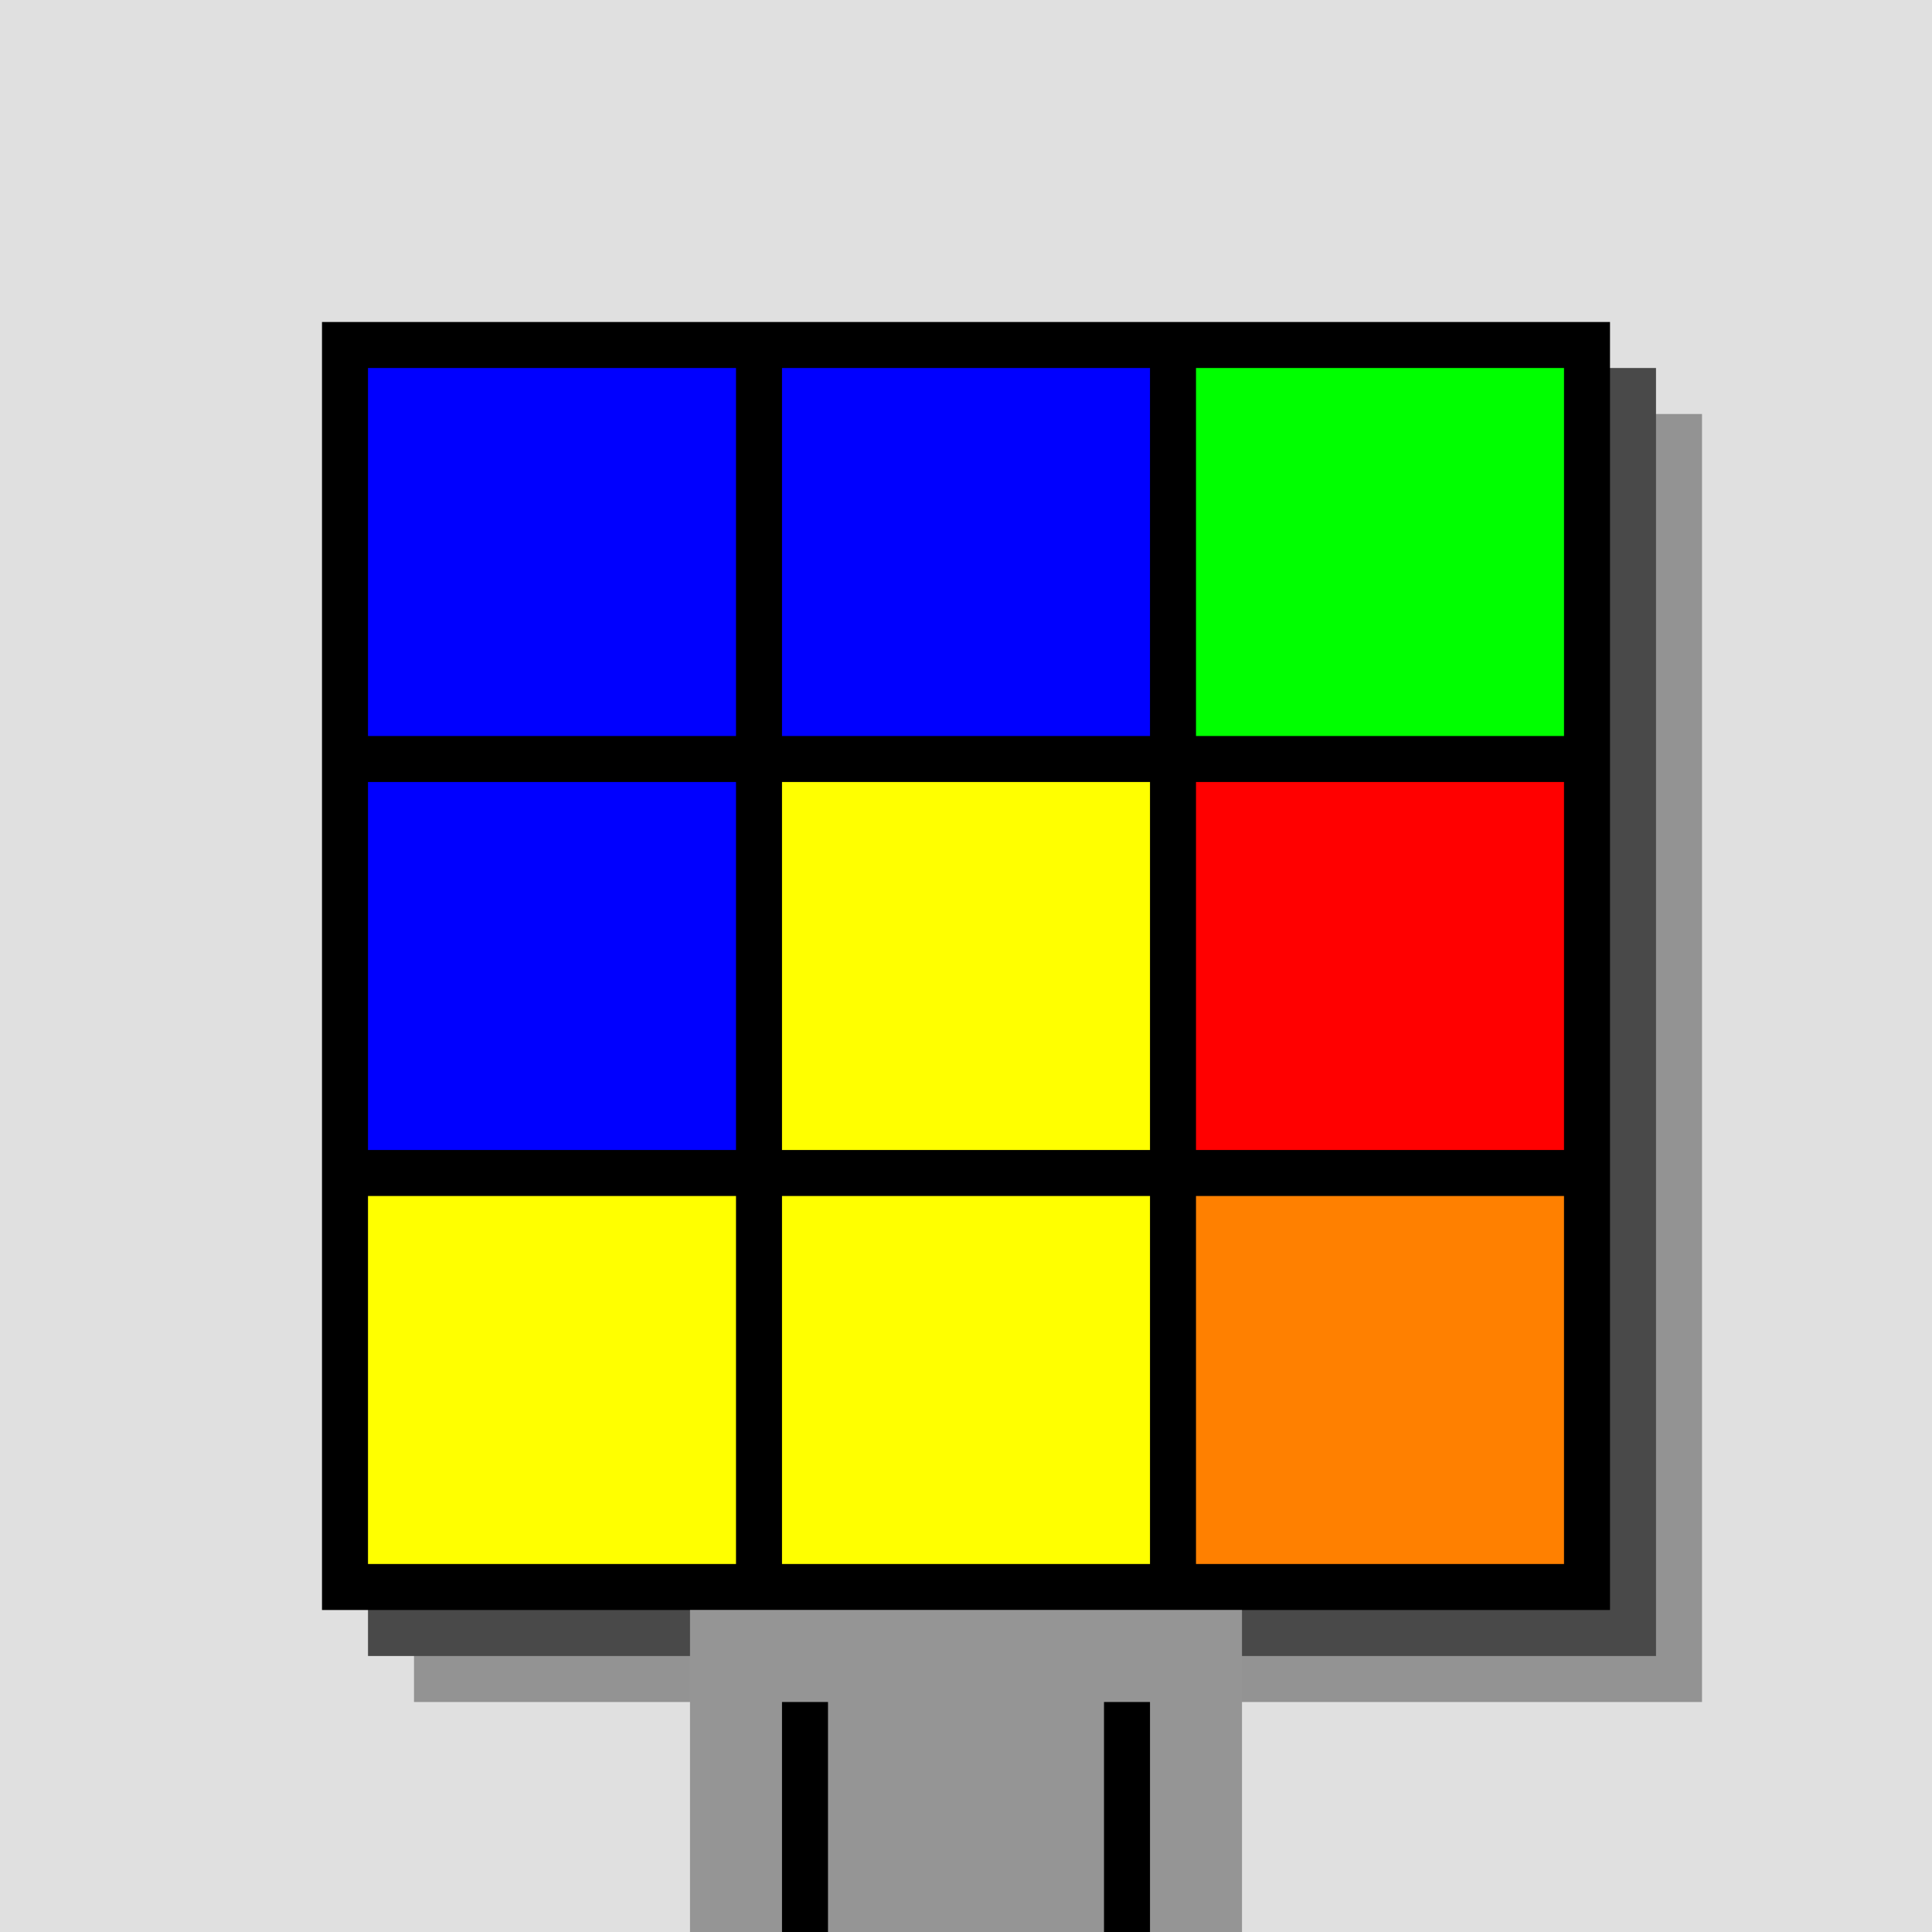 <svg xmlns="http://www.w3.org/2000/svg" width="420" height="420"><rect width="420" height="420" x="0" y="0" fill="rgb(224,224,224)" /><rect width="280" height="280" x="90" y="90" fill="rgb(147,147,147)" /><rect width="280" height="280" x="80" y="80" fill="rgb(73,73,73)" /><rect width="280" height="280" x="70" y="70" fill="#000000" /><rect width="120" height="70" x="150" y="350" fill="rgb(149,149,149)" /><rect width="10" height="50" x="170" y="370" fill="#000000" /><rect width="10" height="50" x="240" y="370" fill="#000000" /><rect width="80" height="80" x="80" y="80" fill="#0000ff" /><rect width="80" height="80" x="170" y="80" fill="#0000ff" /><rect width="80" height="80" x="260" y="80" fill="#00ff00" /><rect width="80" height="80" x="80" y="170" fill="#0000ff" /><rect width="80" height="80" x="170" y="170" fill="#ffff00" /><rect width="80" height="80" x="260" y="170" fill="#ff0000" /><rect width="80" height="80" x="80" y="260" fill="#ffff00" /><rect width="80" height="80" x="170" y="260" fill="#ffff00" /><rect width="80" height="80" x="260" y="260" fill="#ff8000" /></svg>